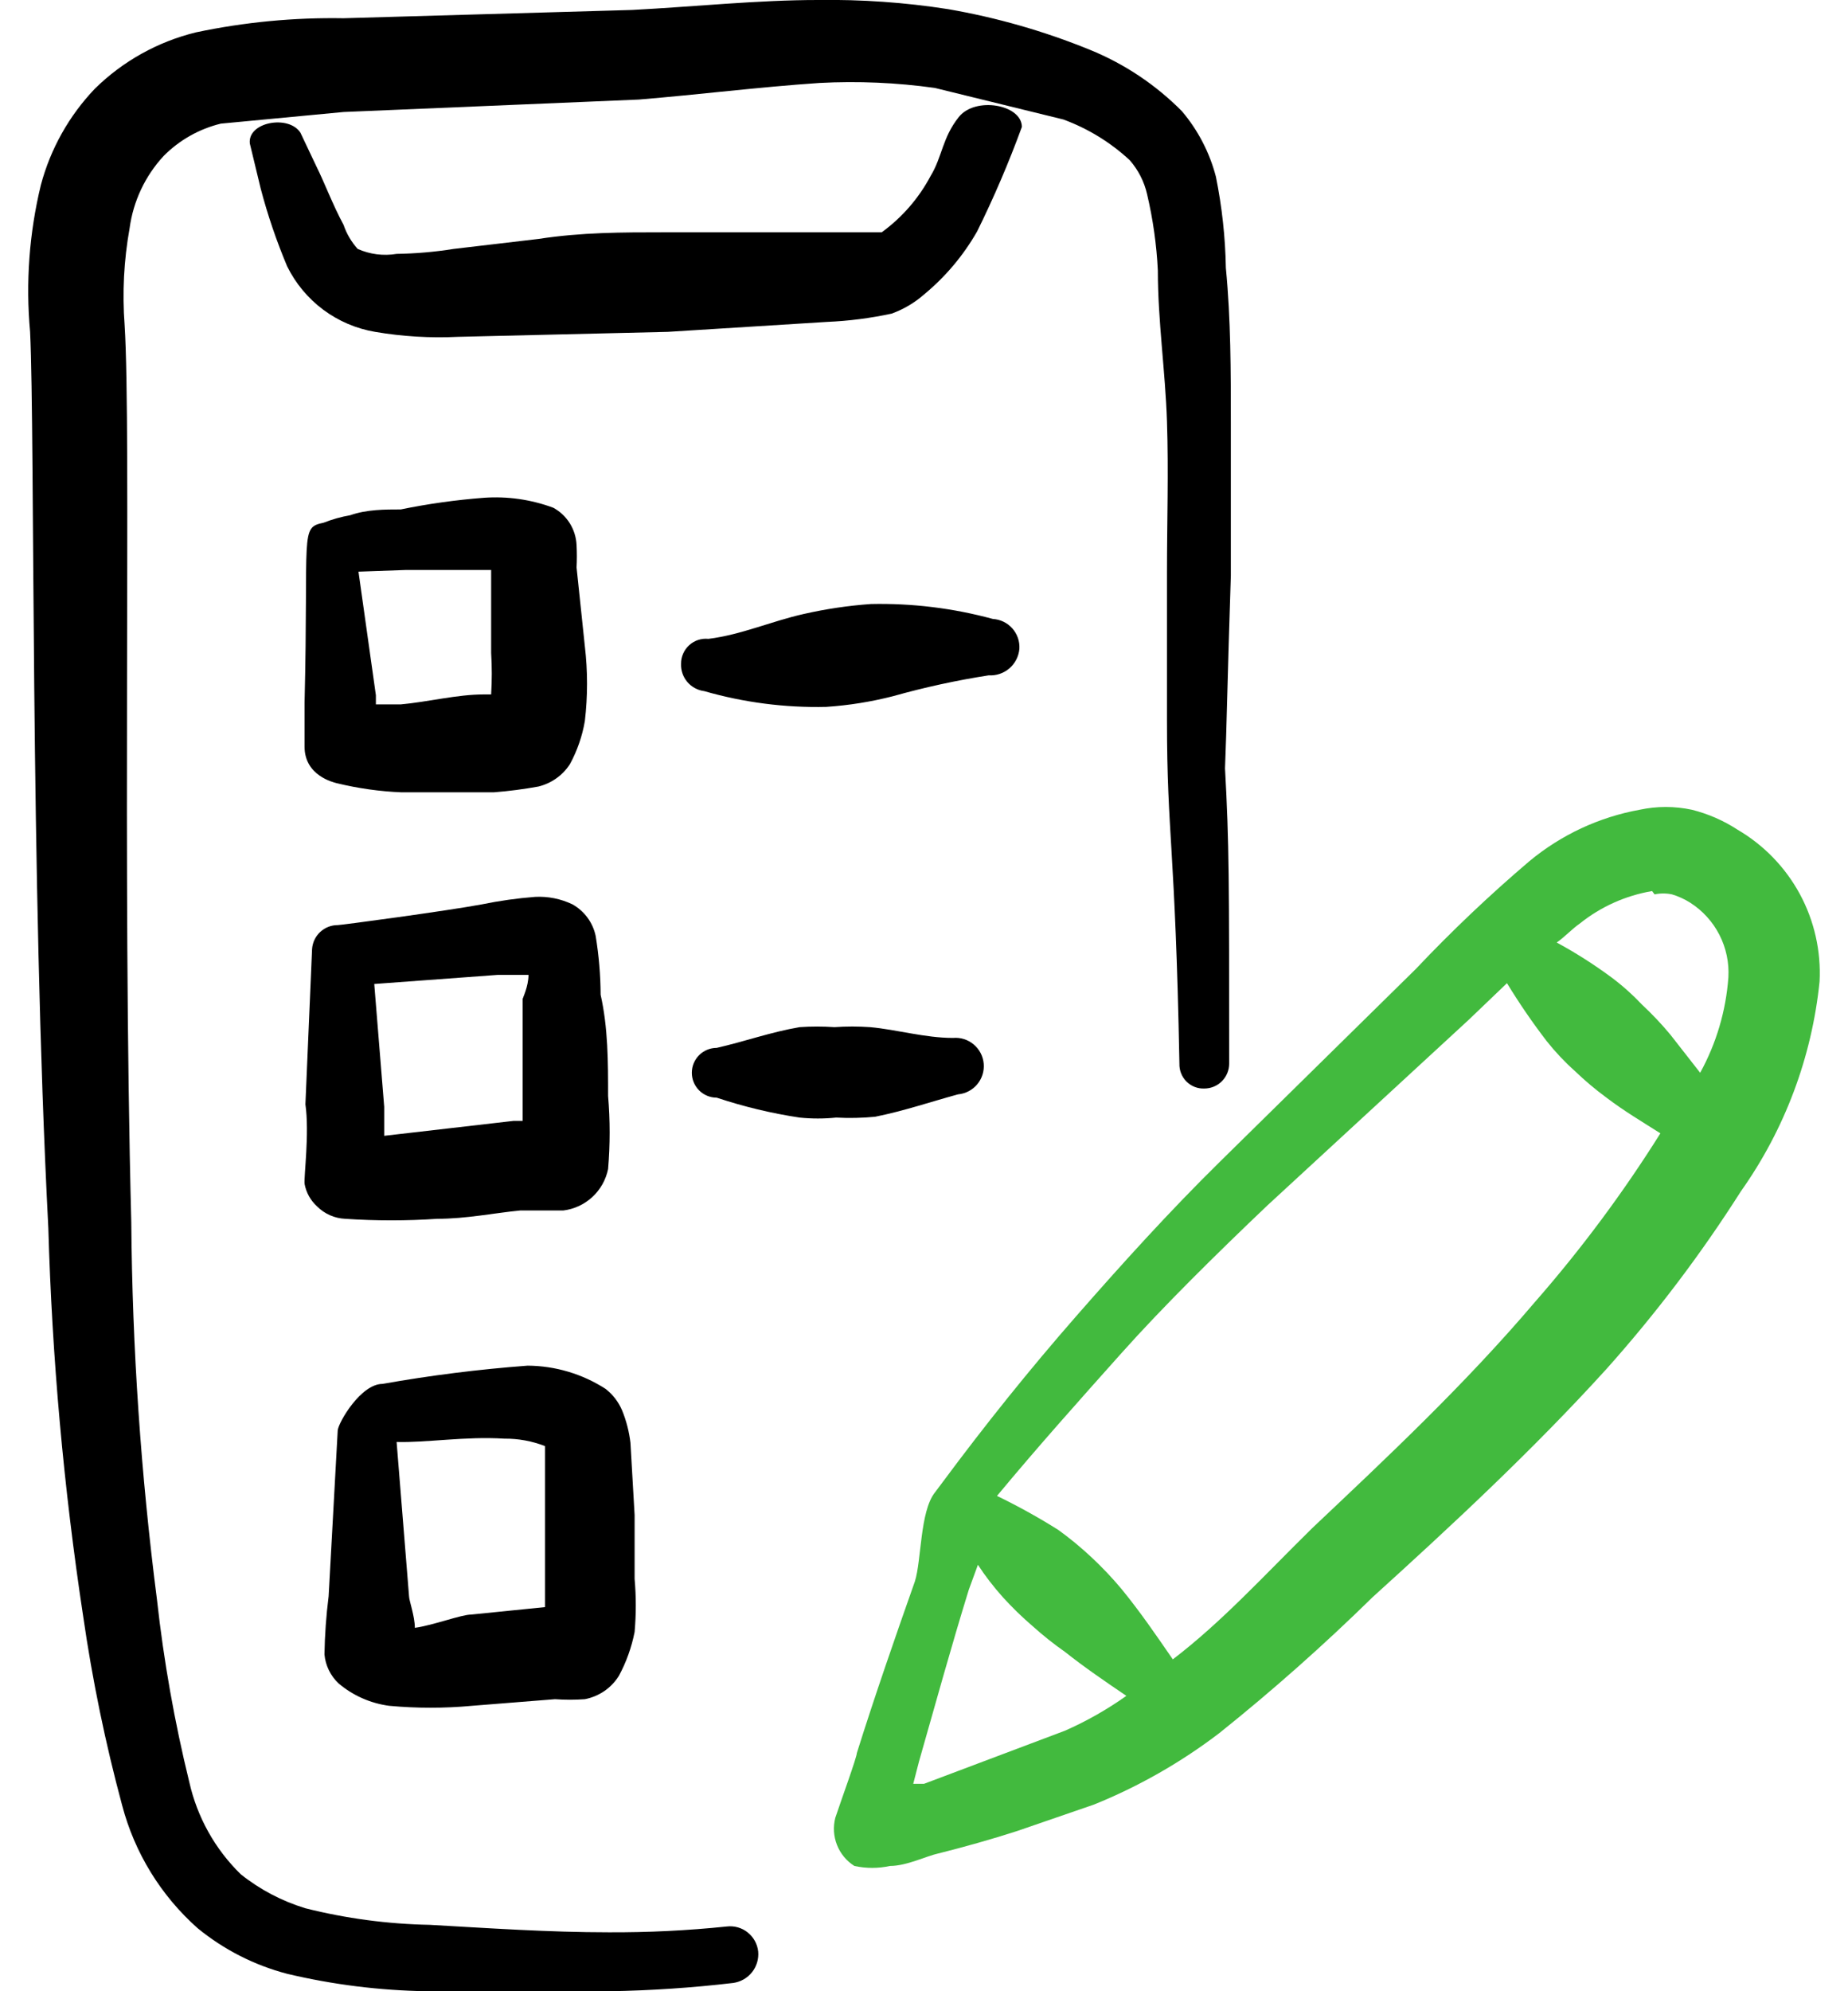 <svg width="52" height="56" viewBox="0 0 52 56" fill="none" xmlns="http://www.w3.org/2000/svg">
<path fill-rule="evenodd" clip-rule="evenodd" d="M48.891 23.333C48.497 23.076 48.063 22.887 47.607 22.773C47.123 22.669 46.622 22.669 46.137 22.773C44.995 22.98 43.927 23.479 43.034 24.22C41.914 25.172 40.847 26.185 39.837 27.253L34.331 32.667C32.907 34.067 31.577 35.537 30.27 37.03C28.964 38.523 27.727 40.063 26.514 41.697L26.304 41.977C25.884 42.513 25.93 43.89 25.744 44.473C25.184 46.06 24.624 47.67 24.11 49.303C24.11 49.42 23.667 50.633 23.504 51.123C23.439 51.377 23.456 51.644 23.552 51.887C23.648 52.13 23.819 52.337 24.041 52.477C24.371 52.549 24.713 52.549 25.044 52.477C25.511 52.477 26.07 52.197 26.397 52.127C27.144 51.94 27.89 51.73 28.614 51.497L30.784 50.75C32.043 50.241 33.227 49.566 34.307 48.743C35.81 47.541 37.25 46.264 38.624 44.917C40.84 42.91 43.127 40.787 45.204 38.5C46.597 36.941 47.862 35.271 48.984 33.507C50.22 31.764 50.984 29.73 51.2 27.603C51.244 26.748 51.052 25.897 50.645 25.144C50.237 24.391 49.63 23.765 48.891 23.333ZM46.557 25.153C46.719 25.119 46.886 25.119 47.047 25.153C47.228 25.207 47.401 25.286 47.56 25.387C47.91 25.61 48.193 25.922 48.382 26.291C48.571 26.66 48.658 27.073 48.634 27.487C48.566 28.428 48.295 29.343 47.84 30.17L47.001 29.097C46.754 28.8 46.489 28.52 46.207 28.257C45.942 27.976 45.653 27.718 45.344 27.487C44.854 27.125 44.339 26.797 43.804 26.507C44.037 26.343 44.224 26.133 44.457 25.97C45.045 25.499 45.744 25.186 46.487 25.06L46.557 25.153ZM29.967 48.673L26 50.167H25.697L25.86 49.537C26.327 47.903 26.77 46.293 27.261 44.707L27.517 44.007C27.719 44.318 27.953 44.621 28.217 44.917C28.48 45.206 28.76 45.479 29.057 45.733C29.346 45.993 29.649 46.234 29.967 46.457C30.527 46.9 31.11 47.297 31.694 47.693C31.153 48.077 30.574 48.406 29.967 48.673ZM43.197 36.61C41.214 38.943 39.044 40.973 36.92 42.98C35.544 44.333 34.377 45.617 33.001 46.667C32.534 45.99 32.09 45.337 31.554 44.683C31.292 44.371 31.012 44.075 30.714 43.797C30.419 43.521 30.108 43.264 29.78 43.027C29.223 42.676 28.646 42.357 28.054 42.07C29.197 40.693 30.387 39.363 31.554 38.057C32.721 36.75 34.237 35.257 35.66 33.903L41.331 28.677L42.404 27.65C42.748 28.214 43.121 28.759 43.524 29.283C43.764 29.585 44.029 29.866 44.317 30.123C44.596 30.391 44.892 30.641 45.204 30.87C45.694 31.243 46.207 31.547 46.721 31.873C45.673 33.543 44.495 35.127 43.197 36.61Z" fill="#42BA3E"/>
<path fill-rule="evenodd" clip-rule="evenodd" d="M26.187 4.947C25.855 5.573 25.384 6.116 24.81 6.533H18.697C17.507 6.533 16.364 6.533 15.15 6.72L12.77 7C12.238 7.085 11.7 7.132 11.16 7.14C10.789 7.202 10.408 7.154 10.064 7C9.887 6.803 9.752 6.573 9.667 6.323C9.364 5.763 9.13 5.133 8.897 4.667L8.454 3.733C8.127 3.22 6.96 3.43 7.03 4.037L7.334 5.297C7.53 6.045 7.78 6.777 8.08 7.49C8.317 7.971 8.665 8.389 9.095 8.71C9.525 9.03 10.025 9.244 10.554 9.333C11.324 9.464 12.107 9.511 12.887 9.473L18.79 9.333L23.27 9.053C23.883 9.027 24.491 8.949 25.09 8.82C25.424 8.699 25.733 8.517 26 8.283C26.601 7.787 27.107 7.187 27.494 6.51C27.967 5.554 28.387 4.572 28.754 3.57C28.754 2.94 27.447 2.707 26.98 3.29C26.514 3.873 26.514 4.41 26.187 4.947Z" fill="black"/>
<path fill-rule="evenodd" clip-rule="evenodd" d="M34.634 16.193V11.877C34.634 10.453 34.634 8.983 34.494 7.537C34.479 6.674 34.385 5.815 34.214 4.97C34.037 4.291 33.71 3.661 33.257 3.127C32.519 2.382 31.638 1.795 30.667 1.4C29.382 0.876 28.044 0.493 26.677 0.257C25.465 0.068 24.24 -0.018 23.014 -6.2529e-06C21.334 -6.2529e-06 19.56 0.187 17.787 0.28L9.667 0.513C8.272 0.489 6.879 0.622 5.514 0.91C4.439 1.173 3.455 1.721 2.667 2.497C1.942 3.257 1.42 4.188 1.15 5.203C0.822 6.554 0.72 7.949 0.847 9.333C0.987 12.297 0.847 24.64 1.36 34.533C1.464 38.19 1.791 41.837 2.34 45.453C2.599 47.247 2.965 49.024 3.437 50.773C3.789 52.109 4.527 53.31 5.56 54.227C6.298 54.831 7.158 55.269 8.08 55.51C9.365 55.815 10.68 55.979 12 56C13.704 56 15.43 56.117 17.157 56C18.319 55.981 19.479 55.903 20.634 55.767C20.842 55.737 21.031 55.629 21.162 55.464C21.292 55.299 21.354 55.09 21.334 54.88C21.322 54.776 21.29 54.674 21.239 54.583C21.188 54.491 21.119 54.41 21.037 54.345C20.954 54.279 20.86 54.231 20.758 54.203C20.657 54.175 20.551 54.167 20.447 54.18C19.346 54.294 18.24 54.348 17.134 54.343C15.454 54.343 13.75 54.227 12.094 54.133C10.913 54.111 9.739 53.955 8.594 53.667C7.932 53.466 7.314 53.141 6.774 52.71C6.051 52.005 5.549 51.105 5.327 50.12C4.912 48.431 4.608 46.716 4.417 44.987C3.964 41.465 3.722 37.92 3.694 34.37C3.437 24.477 3.694 12.11 3.507 9.147C3.438 8.234 3.485 7.317 3.647 6.417C3.75 5.658 4.084 4.949 4.604 4.387C5.046 3.941 5.603 3.626 6.214 3.477L9.667 3.15L17.974 2.8C19.677 2.66 21.334 2.45 23.06 2.333C24.143 2.276 25.23 2.323 26.304 2.473L29.92 3.36C30.612 3.614 31.246 4.003 31.787 4.503C32.027 4.777 32.196 5.105 32.277 5.46C32.443 6.165 32.545 6.883 32.58 7.607C32.58 9.03 32.79 10.43 32.837 11.853C32.884 13.277 32.837 14.677 32.837 16.1V20.253C32.837 23.52 33.07 23.73 33.187 29.913C33.184 30.006 33.2 30.099 33.234 30.185C33.268 30.271 33.319 30.35 33.385 30.416C33.45 30.481 33.529 30.533 33.615 30.567C33.702 30.601 33.794 30.617 33.887 30.613C34.073 30.613 34.251 30.54 34.382 30.408C34.513 30.277 34.587 30.099 34.587 29.913C34.587 24.733 34.587 23.73 34.47 21.607C34.517 20.51 34.54 18.993 34.634 16.193Z" fill="black"/>
<path fill-rule="evenodd" clip-rule="evenodd" d="M8.57 19.763V21C8.57 21.817 9.387 22.003 9.48 22.027C10.077 22.172 10.687 22.258 11.3 22.283H13.89C14.313 22.25 14.733 22.196 15.15 22.12C15.515 22.031 15.833 21.806 16.037 21.49C16.243 21.111 16.385 20.701 16.457 20.277C16.539 19.579 16.539 18.874 16.457 18.177L16.224 15.96C16.235 15.75 16.235 15.54 16.224 15.33C16.214 15.114 16.149 14.903 16.035 14.719C15.92 14.535 15.76 14.384 15.57 14.28C14.944 14.047 14.276 13.952 13.61 14C12.826 14.06 12.047 14.169 11.277 14.327C10.834 14.327 10.32 14.327 9.854 14.49C9.598 14.535 9.348 14.605 9.107 14.7C8.43 14.84 8.687 14.957 8.57 19.763ZM11.417 16.03H13.82V18.363C13.844 18.752 13.844 19.141 13.82 19.53H13.61C12.864 19.53 12.047 19.74 11.277 19.81H10.577V19.553L10.087 16.077L11.417 16.03Z" fill="black"/>
<path fill-rule="evenodd" clip-rule="evenodd" d="M8.571 33.297C8.615 33.539 8.738 33.761 8.921 33.927C9.132 34.139 9.415 34.264 9.714 34.277C10.576 34.335 11.442 34.335 12.304 34.277C13.121 34.277 13.914 34.113 14.637 34.043H15.851C16.157 34.005 16.443 33.872 16.669 33.663C16.895 33.454 17.049 33.179 17.111 32.877C17.169 32.194 17.169 31.506 17.111 30.823C17.111 29.867 17.111 28.91 16.901 27.977C16.898 27.422 16.851 26.868 16.761 26.32C16.721 26.134 16.643 25.959 16.53 25.806C16.417 25.653 16.273 25.526 16.107 25.433C15.78 25.277 15.419 25.204 15.057 25.223C14.556 25.262 14.057 25.332 13.564 25.433C12.561 25.62 9.597 26.017 9.504 26.017C9.32 26.016 9.143 26.086 9.008 26.212C8.874 26.337 8.793 26.51 8.781 26.693L8.594 31.057C8.711 31.873 8.547 33.087 8.571 33.297ZM14.007 27.417H14.871C14.871 27.743 14.707 28.07 14.707 28.093V31.523H14.451L10.811 31.943V31.127L10.531 27.673L14.007 27.417Z" fill="black"/>
<path fill-rule="evenodd" clip-rule="evenodd" d="M24.507 16.987C23.871 17.032 23.239 17.126 22.617 17.267C21.684 17.477 20.867 17.85 19.934 17.967C19.836 17.957 19.737 17.968 19.644 17.998C19.551 18.029 19.465 18.079 19.393 18.145C19.32 18.211 19.262 18.292 19.223 18.382C19.183 18.471 19.163 18.569 19.164 18.667C19.156 18.854 19.219 19.036 19.34 19.179C19.461 19.321 19.631 19.413 19.817 19.437C20.931 19.757 22.088 19.907 23.247 19.88C23.885 19.838 24.518 19.736 25.137 19.577C26.019 19.329 26.915 19.134 27.82 18.993C28.033 19.006 28.243 18.935 28.404 18.796C28.565 18.656 28.666 18.459 28.684 18.247C28.69 18.142 28.676 18.038 28.642 17.939C28.607 17.841 28.554 17.75 28.485 17.672C28.415 17.594 28.331 17.53 28.237 17.485C28.143 17.439 28.041 17.413 27.937 17.407C26.82 17.103 25.665 16.962 24.507 16.987Z" fill="black"/>
<path fill-rule="evenodd" clip-rule="evenodd" d="M24.623 31.407C25.44 31.243 26.187 30.987 26.957 30.777C27.167 30.758 27.362 30.657 27.497 30.495C27.633 30.333 27.699 30.124 27.68 29.913C27.662 29.703 27.56 29.509 27.398 29.373C27.236 29.237 27.027 29.171 26.817 29.19C26.023 29.19 25.253 28.957 24.483 28.887C24.149 28.863 23.814 28.863 23.48 28.887C23.154 28.864 22.826 28.864 22.5 28.887C21.683 29.027 20.983 29.283 20.167 29.47C19.981 29.47 19.803 29.544 19.672 29.675C19.541 29.806 19.467 29.984 19.467 30.17C19.467 30.356 19.541 30.534 19.672 30.665C19.803 30.796 19.981 30.87 20.167 30.87C20.927 31.123 21.708 31.311 22.5 31.43C22.841 31.465 23.186 31.465 23.527 31.43C23.892 31.45 24.259 31.442 24.623 31.407Z" fill="black"/>
<path fill-rule="evenodd" clip-rule="evenodd" d="M9.527 47.343C9.931 47.685 10.425 47.903 10.95 47.973C11.726 48.045 12.507 48.045 13.283 47.973L15.617 47.787C15.896 47.807 16.177 47.807 16.457 47.787C16.652 47.749 16.838 47.672 17.003 47.56C17.168 47.447 17.307 47.302 17.413 47.133C17.623 46.746 17.772 46.329 17.857 45.897C17.901 45.4 17.901 44.9 17.857 44.403V42.607L17.74 40.577C17.703 40.264 17.625 39.958 17.506 39.667C17.405 39.428 17.245 39.219 17.04 39.06C16.386 38.639 15.625 38.412 14.847 38.407C13.478 38.509 12.115 38.68 10.763 38.92C10.156 38.92 9.527 39.993 9.503 40.227L9.247 44.893C9.178 45.435 9.139 45.98 9.13 46.527C9.158 46.838 9.299 47.129 9.527 47.343ZM14.193 40.46C14.584 40.456 14.973 40.527 15.337 40.67V45.197L13.26 45.407C12.98 45.407 12.187 45.71 11.673 45.78C11.673 45.453 11.51 45.01 11.51 44.893L11.16 40.553C12 40.577 13.097 40.39 14.193 40.46Z" fill="black"/>
</svg>
